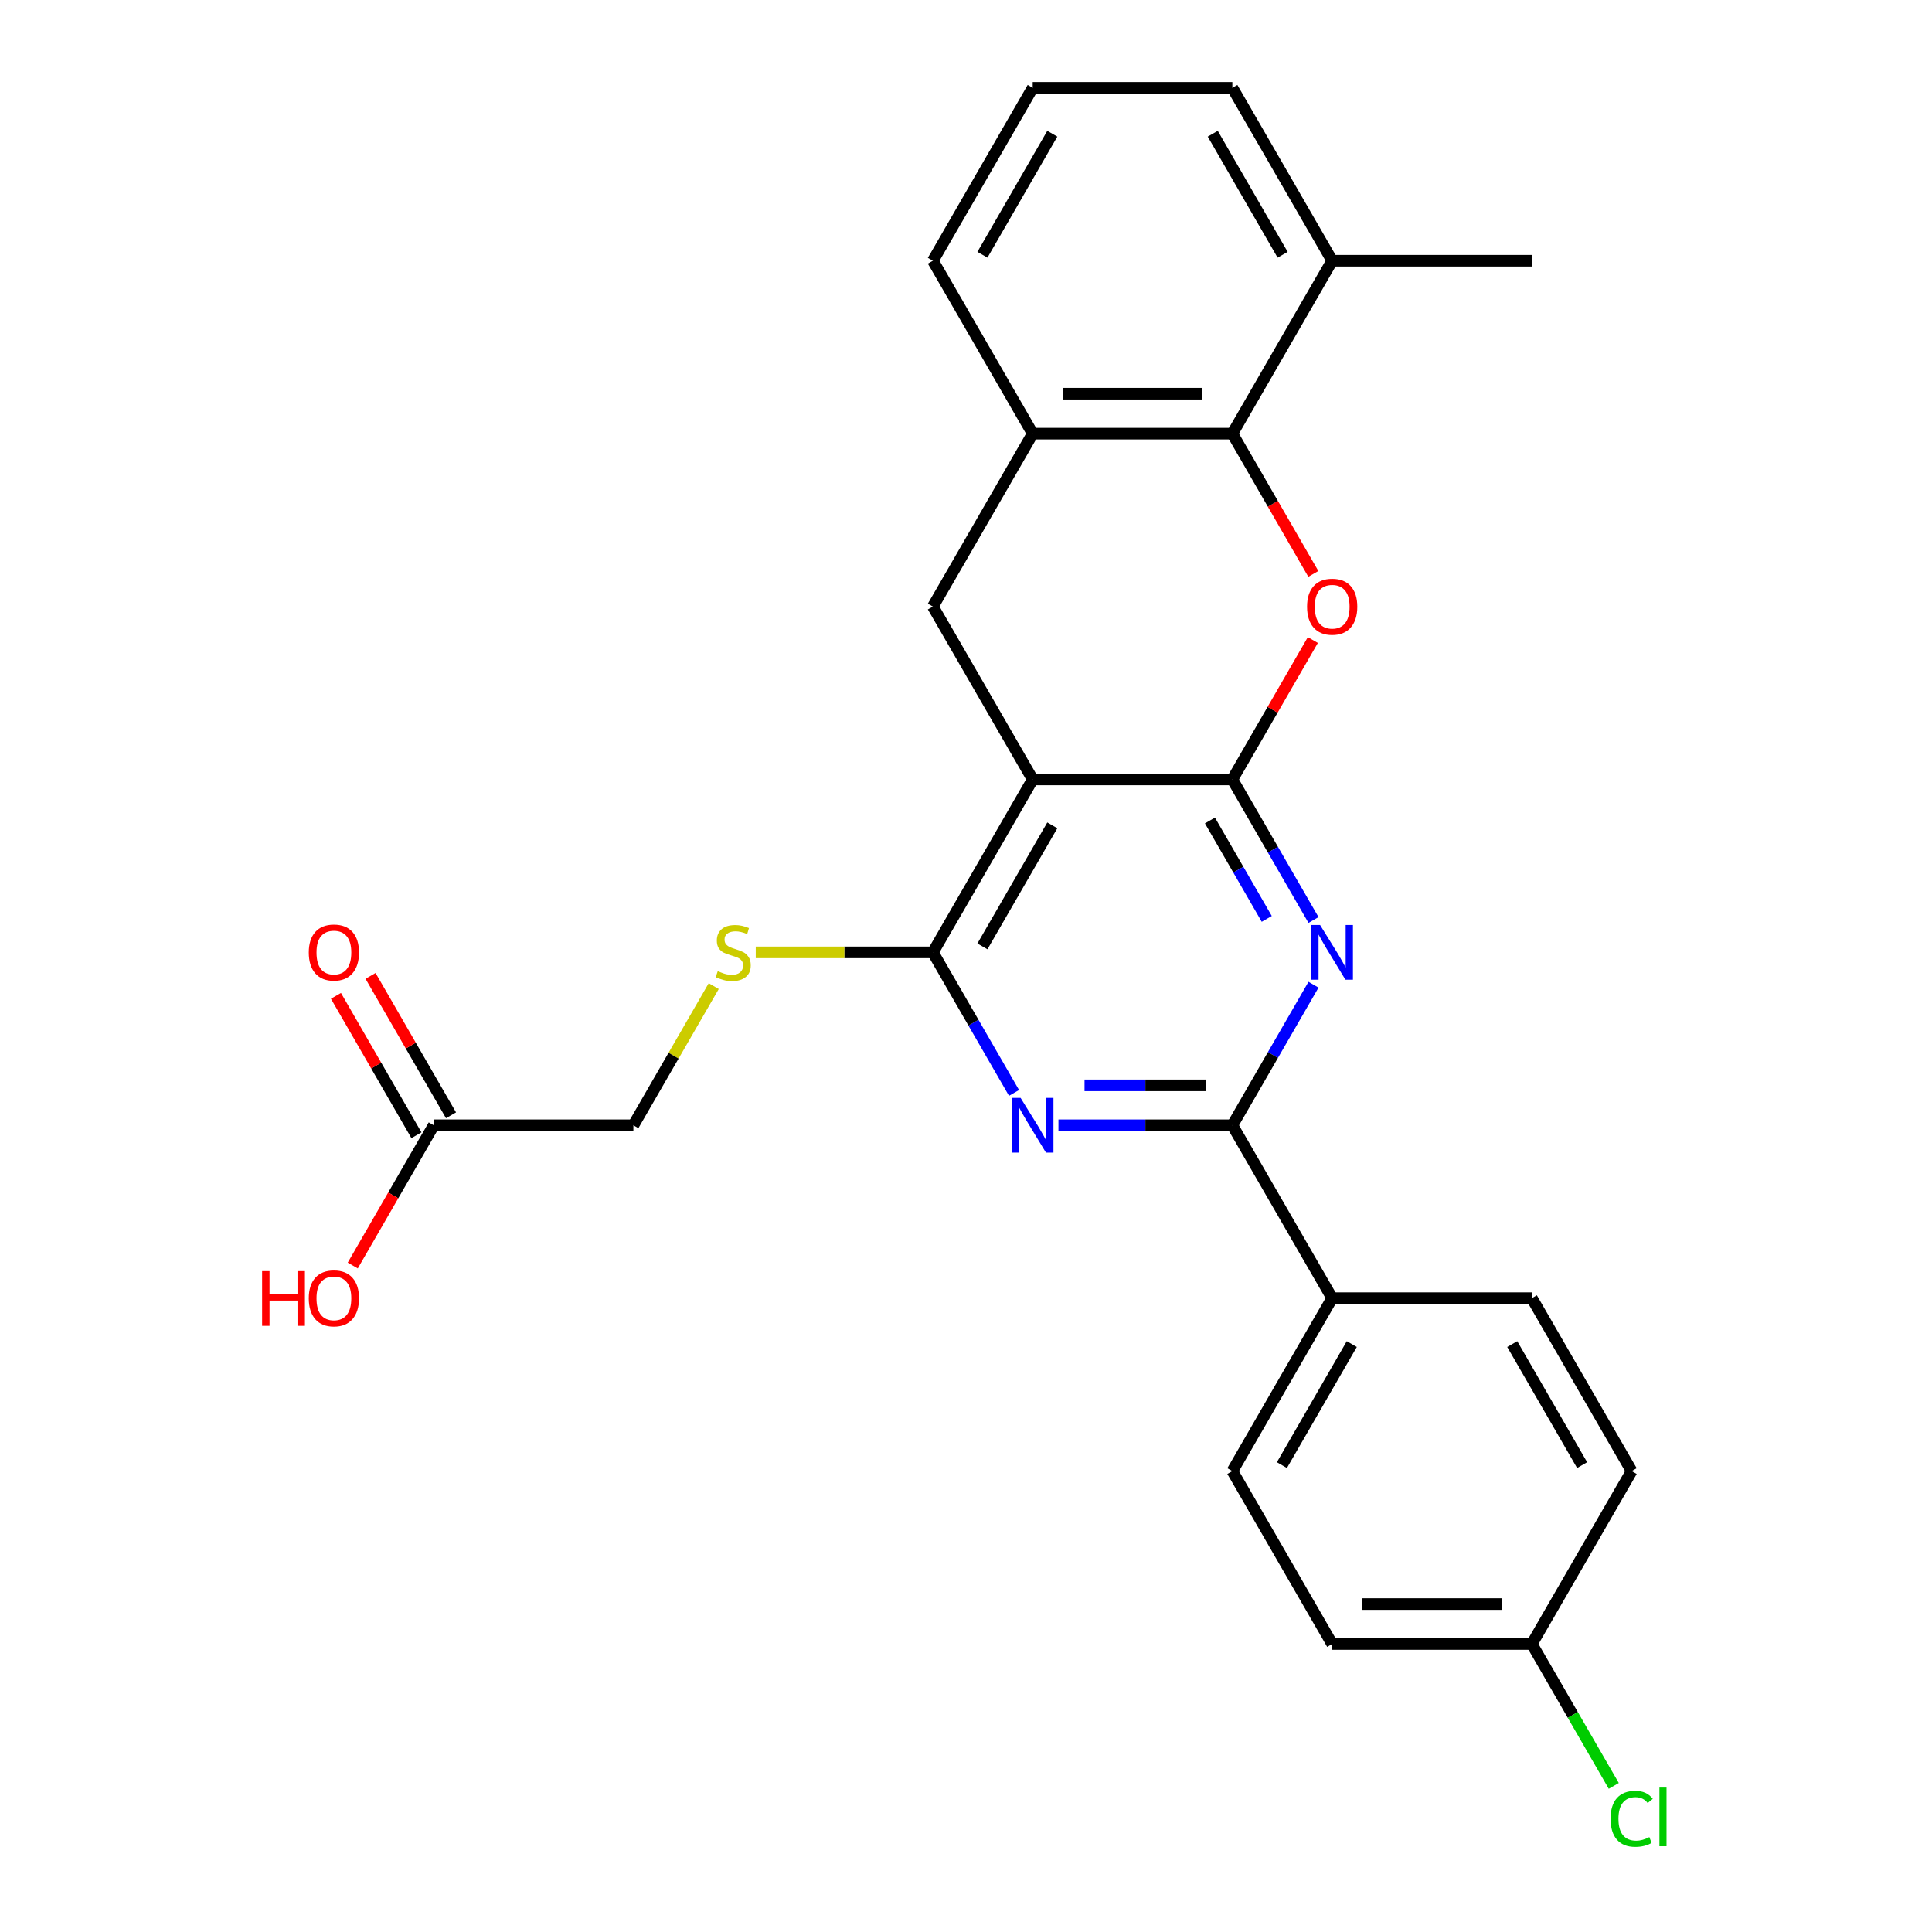 <?xml version='1.0' encoding='iso-8859-1'?>
<svg version='1.1' baseProfile='full'
              xmlns='http://www.w3.org/2000/svg'
                      xmlns:rdkit='http://www.rdkit.org/xml'
                      xmlns:xlink='http://www.w3.org/1999/xlink'
                  xml:space='preserve'
width='1000px' height='1000px' viewBox='0 0 1000 1000'>
<!-- END OF HEADER -->
<rect style='opacity:1.0;fill:#FFFFFF;stroke:none' width='1000' height='1000' x='0' y='0'> </rect>
<path class='bond-0' d='M 637.866,403.441 L 534.524,403.441' style='fill:none;fill-rule:evenodd;stroke:#000000;stroke-width:6px;stroke-linecap:butt;stroke-linejoin:miter;stroke-opacity:1' />
<path class='bond-1' d='M 637.866,403.441 L 658.868,439.818' style='fill:none;fill-rule:evenodd;stroke:#000000;stroke-width:6px;stroke-linecap:butt;stroke-linejoin:miter;stroke-opacity:1' />
<path class='bond-1' d='M 658.868,439.818 L 679.87,476.194' style='fill:none;fill-rule:evenodd;stroke:#0000FF;stroke-width:6px;stroke-linecap:butt;stroke-linejoin:miter;stroke-opacity:1' />
<path class='bond-1' d='M 626.267,424.689 L 640.969,450.152' style='fill:none;fill-rule:evenodd;stroke:#000000;stroke-width:6px;stroke-linecap:butt;stroke-linejoin:miter;stroke-opacity:1' />
<path class='bond-1' d='M 640.969,450.152 L 655.67,475.616' style='fill:none;fill-rule:evenodd;stroke:#0000FF;stroke-width:6px;stroke-linecap:butt;stroke-linejoin:miter;stroke-opacity:1' />
<path class='bond-3' d='M 637.866,403.441 L 658.695,367.365' style='fill:none;fill-rule:evenodd;stroke:#000000;stroke-width:6px;stroke-linecap:butt;stroke-linejoin:miter;stroke-opacity:1' />
<path class='bond-3' d='M 658.695,367.365 L 679.524,331.288' style='fill:none;fill-rule:evenodd;stroke:#FF0000;stroke-width:6px;stroke-linecap:butt;stroke-linejoin:miter;stroke-opacity:1' />
<path class='bond-4' d='M 534.524,403.441 L 482.853,492.938' style='fill:none;fill-rule:evenodd;stroke:#000000;stroke-width:6px;stroke-linecap:butt;stroke-linejoin:miter;stroke-opacity:1' />
<path class='bond-4' d='M 544.673,427.2 L 508.503,489.848' style='fill:none;fill-rule:evenodd;stroke:#000000;stroke-width:6px;stroke-linecap:butt;stroke-linejoin:miter;stroke-opacity:1' />
<path class='bond-7' d='M 534.524,403.441 L 482.853,313.945' style='fill:none;fill-rule:evenodd;stroke:#000000;stroke-width:6px;stroke-linecap:butt;stroke-linejoin:miter;stroke-opacity:1' />
<path class='bond-5' d='M 679.87,509.682 L 658.868,546.058' style='fill:none;fill-rule:evenodd;stroke:#0000FF;stroke-width:6px;stroke-linecap:butt;stroke-linejoin:miter;stroke-opacity:1' />
<path class='bond-5' d='M 658.868,546.058 L 637.866,582.435' style='fill:none;fill-rule:evenodd;stroke:#000000;stroke-width:6px;stroke-linecap:butt;stroke-linejoin:miter;stroke-opacity:1' />
<path class='bond-2' d='M 547.848,582.435 L 592.857,582.435' style='fill:none;fill-rule:evenodd;stroke:#0000FF;stroke-width:6px;stroke-linecap:butt;stroke-linejoin:miter;stroke-opacity:1' />
<path class='bond-2' d='M 592.857,582.435 L 637.866,582.435' style='fill:none;fill-rule:evenodd;stroke:#000000;stroke-width:6px;stroke-linecap:butt;stroke-linejoin:miter;stroke-opacity:1' />
<path class='bond-2' d='M 561.351,561.766 L 592.857,561.766' style='fill:none;fill-rule:evenodd;stroke:#0000FF;stroke-width:6px;stroke-linecap:butt;stroke-linejoin:miter;stroke-opacity:1' />
<path class='bond-2' d='M 592.857,561.766 L 624.363,561.766' style='fill:none;fill-rule:evenodd;stroke:#000000;stroke-width:6px;stroke-linecap:butt;stroke-linejoin:miter;stroke-opacity:1' />
<path class='bond-26' d='M 524.857,565.691 L 503.855,529.315' style='fill:none;fill-rule:evenodd;stroke:#0000FF;stroke-width:6px;stroke-linecap:butt;stroke-linejoin:miter;stroke-opacity:1' />
<path class='bond-26' d='M 503.855,529.315 L 482.853,492.938' style='fill:none;fill-rule:evenodd;stroke:#000000;stroke-width:6px;stroke-linecap:butt;stroke-linejoin:miter;stroke-opacity:1' />
<path class='bond-6' d='M 679.778,297.041 L 658.822,260.745' style='fill:none;fill-rule:evenodd;stroke:#FF0000;stroke-width:6px;stroke-linecap:butt;stroke-linejoin:miter;stroke-opacity:1' />
<path class='bond-6' d='M 658.822,260.745 L 637.866,224.448' style='fill:none;fill-rule:evenodd;stroke:#000000;stroke-width:6px;stroke-linecap:butt;stroke-linejoin:miter;stroke-opacity:1' />
<path class='bond-9' d='M 482.853,492.938 L 437.014,492.938' style='fill:none;fill-rule:evenodd;stroke:#000000;stroke-width:6px;stroke-linecap:butt;stroke-linejoin:miter;stroke-opacity:1' />
<path class='bond-9' d='M 437.014,492.938 L 391.175,492.938' style='fill:none;fill-rule:evenodd;stroke:#CCCC00;stroke-width:6px;stroke-linecap:butt;stroke-linejoin:miter;stroke-opacity:1' />
<path class='bond-10' d='M 637.866,582.435 L 689.537,671.931' style='fill:none;fill-rule:evenodd;stroke:#000000;stroke-width:6px;stroke-linecap:butt;stroke-linejoin:miter;stroke-opacity:1' />
<path class='bond-8' d='M 637.866,224.448 L 534.524,224.448' style='fill:none;fill-rule:evenodd;stroke:#000000;stroke-width:6px;stroke-linecap:butt;stroke-linejoin:miter;stroke-opacity:1' />
<path class='bond-8' d='M 622.365,203.78 L 550.026,203.78' style='fill:none;fill-rule:evenodd;stroke:#000000;stroke-width:6px;stroke-linecap:butt;stroke-linejoin:miter;stroke-opacity:1' />
<path class='bond-12' d='M 637.866,224.448 L 689.537,134.951' style='fill:none;fill-rule:evenodd;stroke:#000000;stroke-width:6px;stroke-linecap:butt;stroke-linejoin:miter;stroke-opacity:1' />
<path class='bond-27' d='M 482.853,313.945 L 534.524,224.448' style='fill:none;fill-rule:evenodd;stroke:#000000;stroke-width:6px;stroke-linecap:butt;stroke-linejoin:miter;stroke-opacity:1' />
<path class='bond-22' d='M 534.524,224.448 L 482.853,134.951' style='fill:none;fill-rule:evenodd;stroke:#000000;stroke-width:6px;stroke-linecap:butt;stroke-linejoin:miter;stroke-opacity:1' />
<path class='bond-14' d='M 369.429,510.402 L 348.635,546.418' style='fill:none;fill-rule:evenodd;stroke:#CCCC00;stroke-width:6px;stroke-linecap:butt;stroke-linejoin:miter;stroke-opacity:1' />
<path class='bond-14' d='M 348.635,546.418 L 327.841,582.435' style='fill:none;fill-rule:evenodd;stroke:#000000;stroke-width:6px;stroke-linecap:butt;stroke-linejoin:miter;stroke-opacity:1' />
<path class='bond-15' d='M 689.537,671.931 L 637.866,761.428' style='fill:none;fill-rule:evenodd;stroke:#000000;stroke-width:6px;stroke-linecap:butt;stroke-linejoin:miter;stroke-opacity:1' />
<path class='bond-15' d='M 699.686,695.69 L 663.516,758.338' style='fill:none;fill-rule:evenodd;stroke:#000000;stroke-width:6px;stroke-linecap:butt;stroke-linejoin:miter;stroke-opacity:1' />
<path class='bond-16' d='M 689.537,671.931 L 792.879,671.931' style='fill:none;fill-rule:evenodd;stroke:#000000;stroke-width:6px;stroke-linecap:butt;stroke-linejoin:miter;stroke-opacity:1' />
<path class='bond-11' d='M 224.499,582.435 L 327.841,582.435' style='fill:none;fill-rule:evenodd;stroke:#000000;stroke-width:6px;stroke-linecap:butt;stroke-linejoin:miter;stroke-opacity:1' />
<path class='bond-13' d='M 233.448,577.268 L 212.62,541.191' style='fill:none;fill-rule:evenodd;stroke:#000000;stroke-width:6px;stroke-linecap:butt;stroke-linejoin:miter;stroke-opacity:1' />
<path class='bond-13' d='M 212.62,541.191 L 191.791,505.114' style='fill:none;fill-rule:evenodd;stroke:#FF0000;stroke-width:6px;stroke-linecap:butt;stroke-linejoin:miter;stroke-opacity:1' />
<path class='bond-13' d='M 215.549,587.602 L 194.72,551.525' style='fill:none;fill-rule:evenodd;stroke:#000000;stroke-width:6px;stroke-linecap:butt;stroke-linejoin:miter;stroke-opacity:1' />
<path class='bond-13' d='M 194.72,551.525 L 173.891,515.449' style='fill:none;fill-rule:evenodd;stroke:#FF0000;stroke-width:6px;stroke-linecap:butt;stroke-linejoin:miter;stroke-opacity:1' />
<path class='bond-18' d='M 224.499,582.435 L 203.543,618.731' style='fill:none;fill-rule:evenodd;stroke:#000000;stroke-width:6px;stroke-linecap:butt;stroke-linejoin:miter;stroke-opacity:1' />
<path class='bond-18' d='M 203.543,618.731 L 182.587,655.028' style='fill:none;fill-rule:evenodd;stroke:#FF0000;stroke-width:6px;stroke-linecap:butt;stroke-linejoin:miter;stroke-opacity:1' />
<path class='bond-24' d='M 689.537,134.951 L 637.866,45.455' style='fill:none;fill-rule:evenodd;stroke:#000000;stroke-width:6px;stroke-linecap:butt;stroke-linejoin:miter;stroke-opacity:1' />
<path class='bond-24' d='M 663.887,131.861 L 627.718,69.213' style='fill:none;fill-rule:evenodd;stroke:#000000;stroke-width:6px;stroke-linecap:butt;stroke-linejoin:miter;stroke-opacity:1' />
<path class='bond-25' d='M 689.537,134.951 L 792.879,134.951' style='fill:none;fill-rule:evenodd;stroke:#000000;stroke-width:6px;stroke-linecap:butt;stroke-linejoin:miter;stroke-opacity:1' />
<path class='bond-19' d='M 637.866,761.428 L 689.537,850.925' style='fill:none;fill-rule:evenodd;stroke:#000000;stroke-width:6px;stroke-linecap:butt;stroke-linejoin:miter;stroke-opacity:1' />
<path class='bond-20' d='M 792.879,671.931 L 844.55,761.428' style='fill:none;fill-rule:evenodd;stroke:#000000;stroke-width:6px;stroke-linecap:butt;stroke-linejoin:miter;stroke-opacity:1' />
<path class='bond-20' d='M 782.73,695.69 L 818.9,758.338' style='fill:none;fill-rule:evenodd;stroke:#000000;stroke-width:6px;stroke-linecap:butt;stroke-linejoin:miter;stroke-opacity:1' />
<path class='bond-17' d='M 792.879,850.925 L 844.55,761.428' style='fill:none;fill-rule:evenodd;stroke:#000000;stroke-width:6px;stroke-linecap:butt;stroke-linejoin:miter;stroke-opacity:1' />
<path class='bond-21' d='M 792.879,850.925 L 814.083,887.651' style='fill:none;fill-rule:evenodd;stroke:#000000;stroke-width:6px;stroke-linecap:butt;stroke-linejoin:miter;stroke-opacity:1' />
<path class='bond-21' d='M 814.083,887.651 L 835.287,924.378' style='fill:none;fill-rule:evenodd;stroke:#00CC00;stroke-width:6px;stroke-linecap:butt;stroke-linejoin:miter;stroke-opacity:1' />
<path class='bond-29' d='M 792.879,850.925 L 689.537,850.925' style='fill:none;fill-rule:evenodd;stroke:#000000;stroke-width:6px;stroke-linecap:butt;stroke-linejoin:miter;stroke-opacity:1' />
<path class='bond-29' d='M 777.378,830.256 L 705.038,830.256' style='fill:none;fill-rule:evenodd;stroke:#000000;stroke-width:6px;stroke-linecap:butt;stroke-linejoin:miter;stroke-opacity:1' />
<path class='bond-28' d='M 482.853,134.951 L 534.524,45.455' style='fill:none;fill-rule:evenodd;stroke:#000000;stroke-width:6px;stroke-linecap:butt;stroke-linejoin:miter;stroke-opacity:1' />
<path class='bond-28' d='M 508.503,131.861 L 544.673,69.213' style='fill:none;fill-rule:evenodd;stroke:#000000;stroke-width:6px;stroke-linecap:butt;stroke-linejoin:miter;stroke-opacity:1' />
<path class='bond-23' d='M 534.524,45.455 L 637.866,45.455' style='fill:none;fill-rule:evenodd;stroke:#000000;stroke-width:6px;stroke-linecap:butt;stroke-linejoin:miter;stroke-opacity:1' />
<path  class='atom-2' d='M 683.277 478.778
L 692.557 493.778
Q 693.477 495.258, 694.957 497.938
Q 696.437 500.618, 696.517 500.778
L 696.517 478.778
L 700.277 478.778
L 700.277 507.098
L 696.397 507.098
L 686.437 490.698
Q 685.277 488.778, 684.037 486.578
Q 682.837 484.378, 682.477 483.698
L 682.477 507.098
L 678.797 507.098
L 678.797 478.778
L 683.277 478.778
' fill='#0000FF'/>
<path  class='atom-3' d='M 528.264 568.275
L 537.544 583.275
Q 538.464 584.755, 539.944 587.435
Q 541.424 590.115, 541.504 590.275
L 541.504 568.275
L 545.264 568.275
L 545.264 596.595
L 541.384 596.595
L 531.424 580.195
Q 530.264 578.275, 529.024 576.075
Q 527.824 573.875, 527.464 573.195
L 527.464 596.595
L 523.784 596.595
L 523.784 568.275
L 528.264 568.275
' fill='#0000FF'/>
<path  class='atom-4' d='M 676.537 314.025
Q 676.537 307.225, 679.897 303.425
Q 683.257 299.625, 689.537 299.625
Q 695.817 299.625, 699.177 303.425
Q 702.537 307.225, 702.537 314.025
Q 702.537 320.905, 699.137 324.825
Q 695.737 328.705, 689.537 328.705
Q 683.297 328.705, 679.897 324.825
Q 676.537 320.945, 676.537 314.025
M 689.537 325.505
Q 693.857 325.505, 696.177 322.625
Q 698.537 319.705, 698.537 314.025
Q 698.537 308.465, 696.177 305.665
Q 693.857 302.825, 689.537 302.825
Q 685.217 302.825, 682.857 305.625
Q 680.537 308.425, 680.537 314.025
Q 680.537 319.745, 682.857 322.625
Q 685.217 325.505, 689.537 325.505
' fill='#FF0000'/>
<path  class='atom-10' d='M 371.511 502.658
Q 371.831 502.778, 373.151 503.338
Q 374.471 503.898, 375.911 504.258
Q 377.391 504.578, 378.831 504.578
Q 381.511 504.578, 383.071 503.298
Q 384.631 501.978, 384.631 499.698
Q 384.631 498.138, 383.831 497.178
Q 383.071 496.218, 381.871 495.698
Q 380.671 495.178, 378.671 494.578
Q 376.151 493.818, 374.631 493.098
Q 373.151 492.378, 372.071 490.858
Q 371.031 489.338, 371.031 486.778
Q 371.031 483.218, 373.431 481.018
Q 375.871 478.818, 380.671 478.818
Q 383.951 478.818, 387.671 480.378
L 386.751 483.458
Q 383.351 482.058, 380.791 482.058
Q 378.031 482.058, 376.511 483.218
Q 374.991 484.338, 375.031 486.298
Q 375.031 487.818, 375.791 488.738
Q 376.591 489.658, 377.711 490.178
Q 378.871 490.698, 380.791 491.298
Q 383.351 492.098, 384.871 492.898
Q 386.391 493.698, 387.471 495.338
Q 388.591 496.938, 388.591 499.698
Q 388.591 503.618, 385.951 505.738
Q 383.351 507.818, 378.991 507.818
Q 376.471 507.818, 374.551 507.258
Q 372.671 506.738, 370.431 505.818
L 371.511 502.658
' fill='#CCCC00'/>
<path  class='atom-14' d='M 159.828 493.018
Q 159.828 486.218, 163.188 482.418
Q 166.548 478.618, 172.828 478.618
Q 179.108 478.618, 182.468 482.418
Q 185.828 486.218, 185.828 493.018
Q 185.828 499.898, 182.428 503.818
Q 179.028 507.698, 172.828 507.698
Q 166.588 507.698, 163.188 503.818
Q 159.828 499.938, 159.828 493.018
M 172.828 504.498
Q 177.148 504.498, 179.468 501.618
Q 181.828 498.698, 181.828 493.018
Q 181.828 487.458, 179.468 484.658
Q 177.148 481.818, 172.828 481.818
Q 168.508 481.818, 166.148 484.618
Q 163.828 487.418, 163.828 493.018
Q 163.828 498.738, 166.148 501.618
Q 168.508 504.498, 172.828 504.498
' fill='#FF0000'/>
<path  class='atom-19' d='M 135.668 657.931
L 139.508 657.931
L 139.508 669.971
L 153.988 669.971
L 153.988 657.931
L 157.828 657.931
L 157.828 686.251
L 153.988 686.251
L 153.988 673.171
L 139.508 673.171
L 139.508 686.251
L 135.668 686.251
L 135.668 657.931
' fill='#FF0000'/>
<path  class='atom-19' d='M 159.828 672.011
Q 159.828 665.211, 163.188 661.411
Q 166.548 657.611, 172.828 657.611
Q 179.108 657.611, 182.468 661.411
Q 185.828 665.211, 185.828 672.011
Q 185.828 678.891, 182.428 682.811
Q 179.028 686.691, 172.828 686.691
Q 166.588 686.691, 163.188 682.811
Q 159.828 678.931, 159.828 672.011
M 172.828 683.491
Q 177.148 683.491, 179.468 680.611
Q 181.828 677.691, 181.828 672.011
Q 181.828 666.451, 179.468 663.651
Q 177.148 660.811, 172.828 660.811
Q 168.508 660.811, 166.148 663.611
Q 163.828 666.411, 163.828 672.011
Q 163.828 677.731, 166.148 680.611
Q 168.508 683.491, 172.828 683.491
' fill='#FF0000'/>
<path  class='atom-22' d='M 833.63 941.402
Q 833.63 934.362, 836.91 930.682
Q 840.23 926.962, 846.51 926.962
Q 852.35 926.962, 855.47 931.082
L 852.83 933.242
Q 850.55 930.242, 846.51 930.242
Q 842.23 930.242, 839.95 933.122
Q 837.71 935.962, 837.71 941.402
Q 837.71 947.002, 840.03 949.882
Q 842.39 952.762, 846.95 952.762
Q 850.07 952.762, 853.71 950.882
L 854.83 953.882
Q 853.35 954.842, 851.11 955.402
Q 848.87 955.962, 846.39 955.962
Q 840.23 955.962, 836.91 952.202
Q 833.63 948.442, 833.63 941.402
' fill='#00CC00'/>
<path  class='atom-22' d='M 858.91 925.242
L 862.59 925.242
L 862.59 955.602
L 858.91 955.602
L 858.91 925.242
' fill='#00CC00'/>
</svg>
